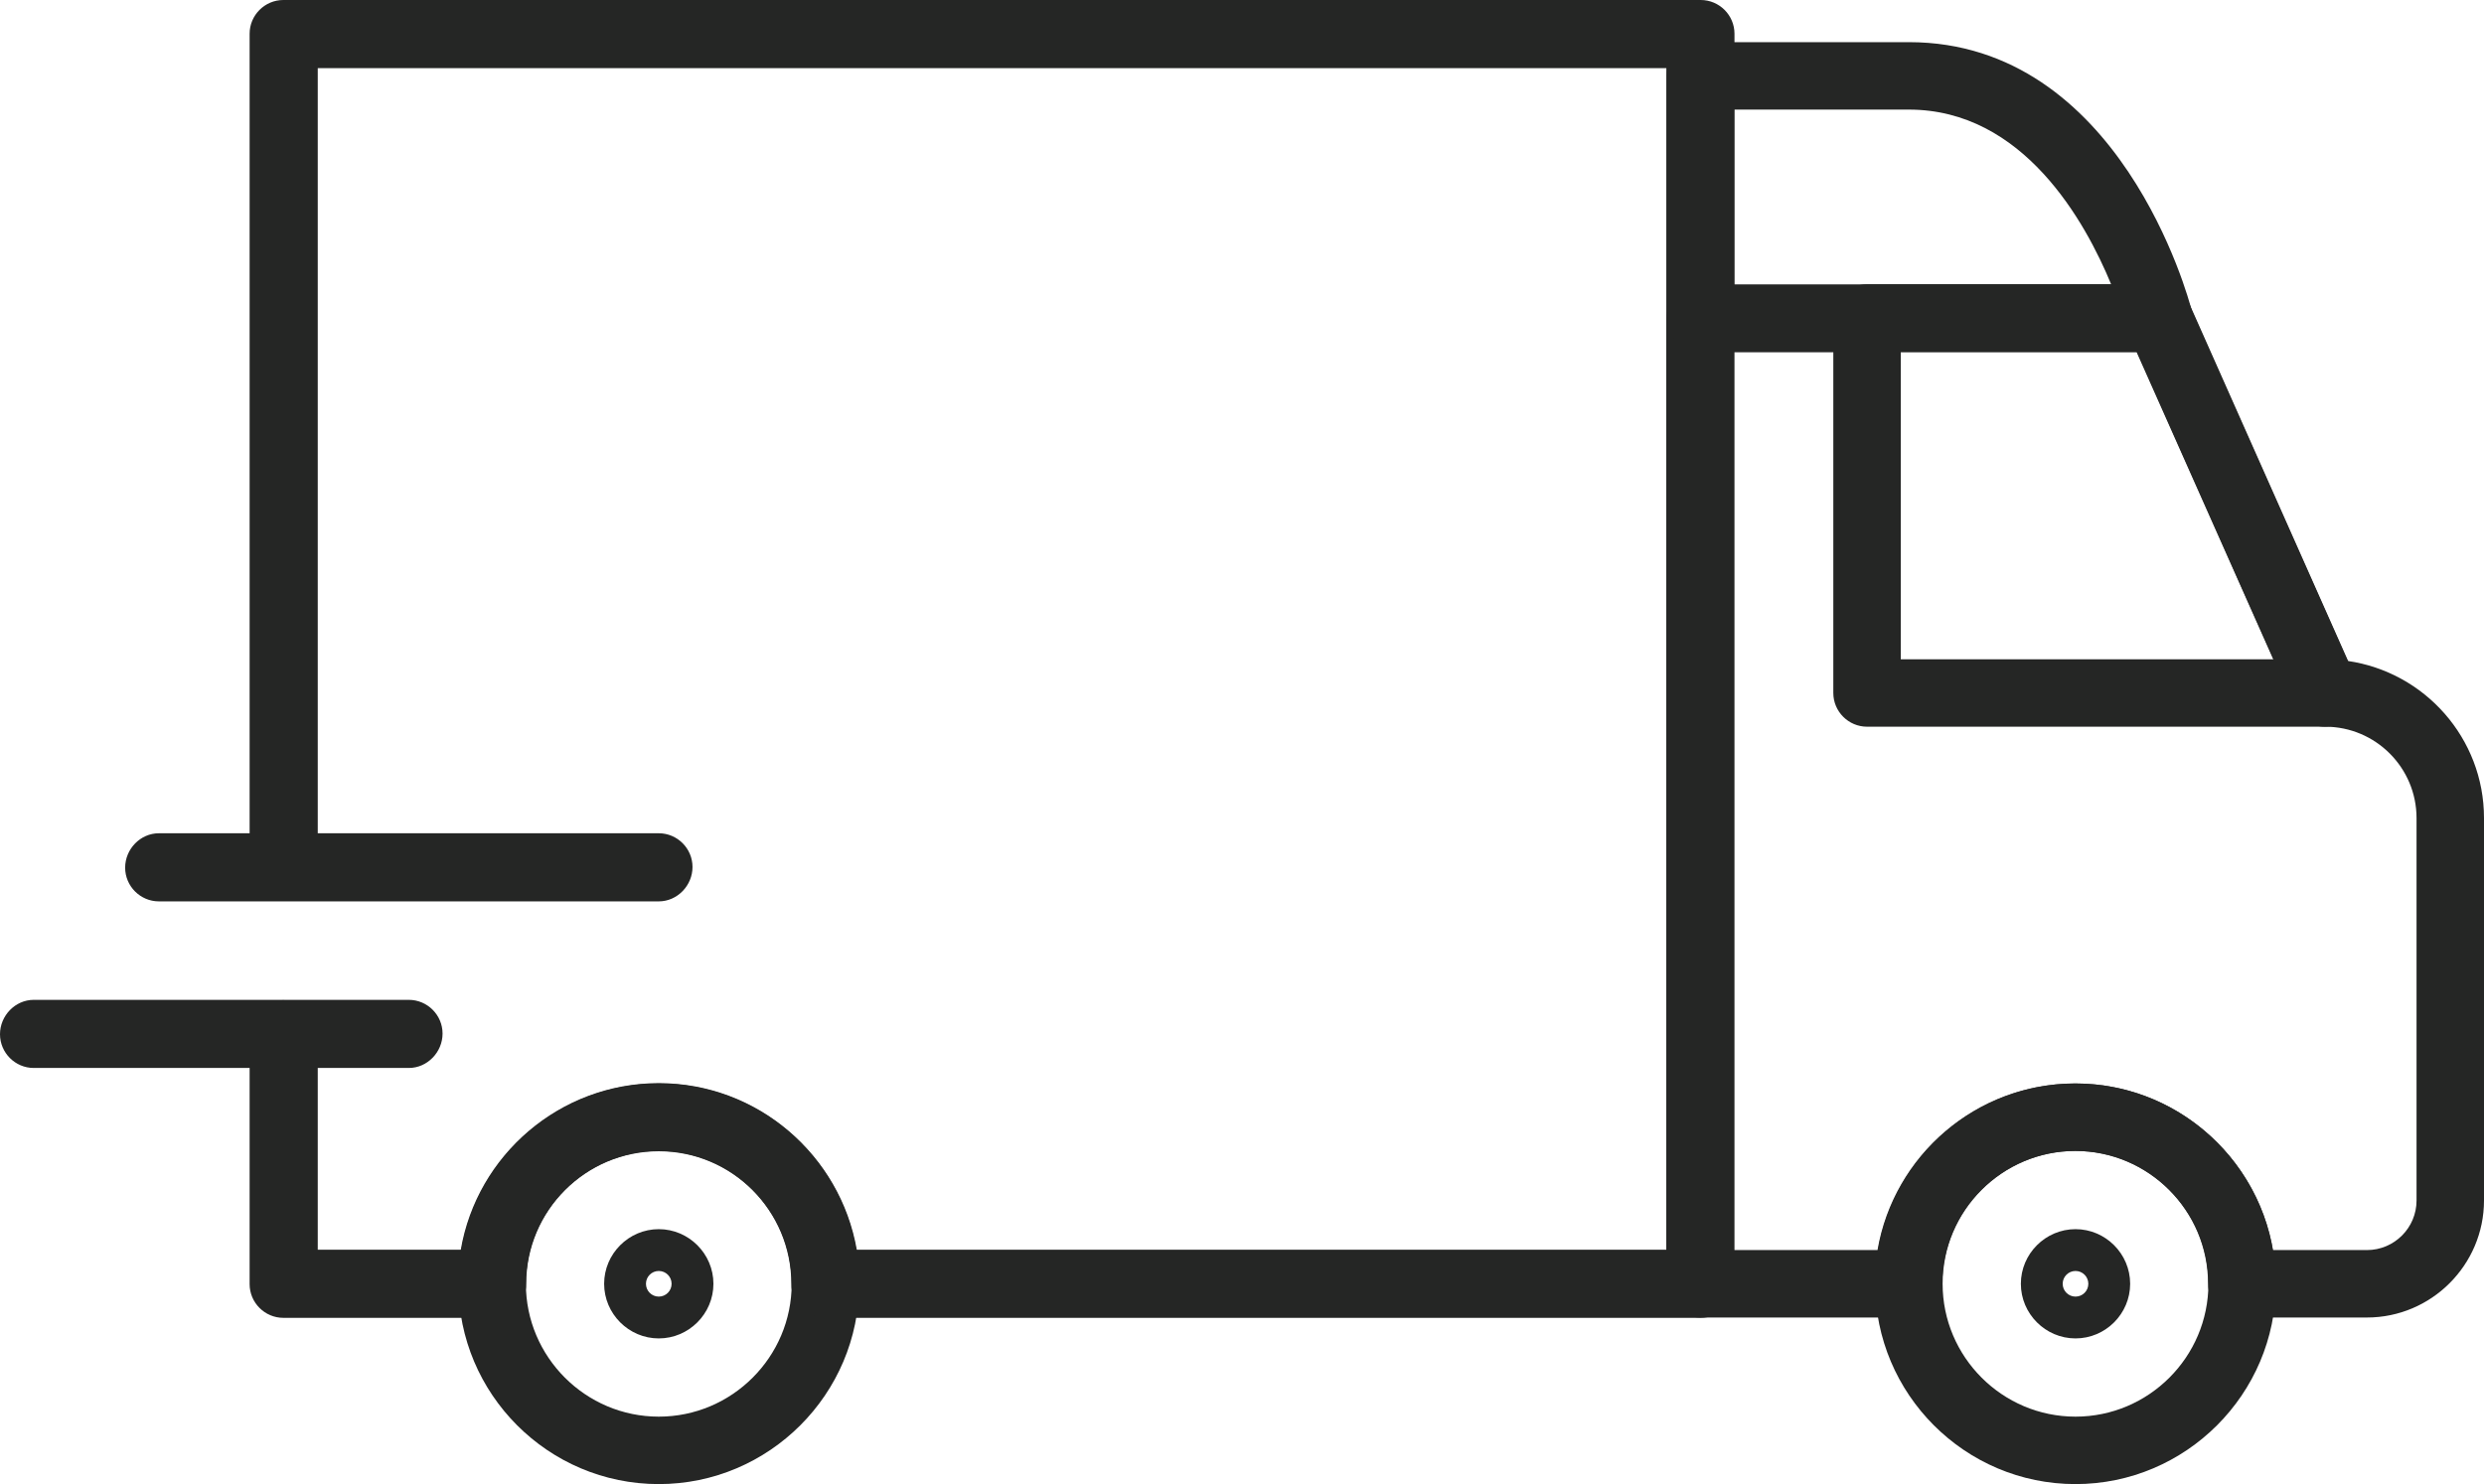 <svg xmlns="http://www.w3.org/2000/svg" id="Ebene_2" data-name="Ebene 2" viewBox="0 0 73.64 44.01"><defs><style>      .cls-1 {        fill: #252625;        stroke-width: 0px;      }    </style></defs><g id="Icon_Set" data-name="Icon Set"><g><g><g><path class="cls-1" d="M19.53,44.01c-3.28,0-5.94-2.67-5.94-5.94s2.67-5.94,5.94-5.94,5.94,2.67,5.94,5.94-2.67,5.94-5.94,5.94ZM19.53,34.13c-2.17,0-3.94,1.77-3.94,3.94s1.77,3.94,3.94,3.94,3.94-1.77,3.94-3.94-1.77-3.94-3.94-3.94Z"></path><path class="cls-1" d="M19.53,39.69c-.89,0-1.62-.73-1.62-1.62s.73-1.62,1.62-1.62,1.62.73,1.62,1.62-.73,1.62-1.62,1.62ZM19.53,37.69c-.21,0-.38.17-.38.38s.17.38.38.38.38-.17.38-.38-.17-.38-.38-.38Z"></path></g><g><path class="cls-1" d="M61.53,44.01c-3.28,0-5.94-2.67-5.94-5.94s2.67-5.94,5.94-5.94,5.94,2.67,5.94,5.94-2.67,5.94-5.94,5.94ZM61.53,34.13c-2.17,0-3.94,1.77-3.94,3.94s1.77,3.94,3.94,3.94,3.94-1.77,3.94-3.94-1.77-3.94-3.94-3.94Z"></path><path class="cls-1" d="M61.53,39.69c-.89,0-1.62-.73-1.62-1.62s.73-1.62,1.62-1.62,1.62.73,1.62,1.62-.73,1.62-1.62,1.62ZM61.53,37.69c-.21,0-.38.17-.38.38s.17.38.38.38.38-.17.38-.38-.17-.38-.38-.38Z"></path></g><path class="cls-1" d="M50.42,39.08h-25.96c-.55,0-1-.45-1-1,0-2.18-1.76-3.94-3.93-3.94s-3.93,1.76-3.93,3.93c0,.55-.45,1.01-1,1.01h-6.2c-.55,0-1-.45-1-1v-7.42c0-.55.45-1,1-1s1.02.45,1.02,1v6.4h4.24c.48-2.8,2.93-4.94,5.87-4.94s5.38,2.14,5.87,4.94h24V2.02H9.42v23.69c0,.55-.45,1-1,1s-1.02-.45-1.02-1V1c0-.55.45-1,1-1h42.02c.55,0,1,.45,1,1v37.08c0,.55-.45,1-1,1Z"></path></g><path class="cls-1" d="M68.94,21.55h-13.59c-.55,0-1-.45-1-1v-11.12c0-.55.45-1,1-1h8.65c.4,0,.75.23.91.59l4.94,11.12c.14.31.11.67-.08.95s-.5.46-.84.46ZM56.35,19.55h11.05l-4.05-9.12h-7v9.12Z"></path><path class="cls-1" d="M70.17,39.07h-3.71c-.55,0-1-.45-1-1,0-2.17-1.77-3.94-3.94-3.94s-3.94,1.77-3.94,3.94c0,.55-.45,1-1,1h-6.18c-.55,0-1-.45-1-1V9.44c0-.55.45-1,1-1h13.59c.4,0,.75.23.91.59l4.7,10.57c2.28.33,4.04,2.29,4.04,4.66v11.34c0,1.91-1.56,3.47-3.47,3.47ZM67.38,37.07h2.79c.81,0,1.47-.66,1.47-1.47v-11.34c0-1.49-1.21-2.71-2.71-2.71-.4,0-.75-.23-.91-.59l-4.68-10.52h-11.94v26.63h4.26c.48-2.8,2.92-4.94,5.86-4.94s5.38,2.14,5.86,4.94Z"></path><path class="cls-1" d="M64,10.44h-13.59c-.55,0-1-.45-1-1V2.25c0-.55.45-1,1-1h6.18c6.26,0,8.3,7.62,8.38,7.94.08.3.01.62-.18.86-.19.25-.48.39-.79.39ZM51.41,8.44h11.18c-.77-1.87-2.61-5.19-6-5.19h-5.18v5.19Z"></path><path class="cls-1" d="M12.12,31.67H1c-.55,0-1-.45-1-1s.45-1.02,1-1.02h11.12c.55,0,1,.45,1,1s-.45,1.02-1,1.02Z"></path><path class="cls-1" d="M19.53,26.73H4.71c-.55,0-1-.45-1-1s.45-1.02,1-1.02h14.82c.55,0,1,.45,1,1s-.45,1.02-1,1.02Z"></path></g></g></svg>